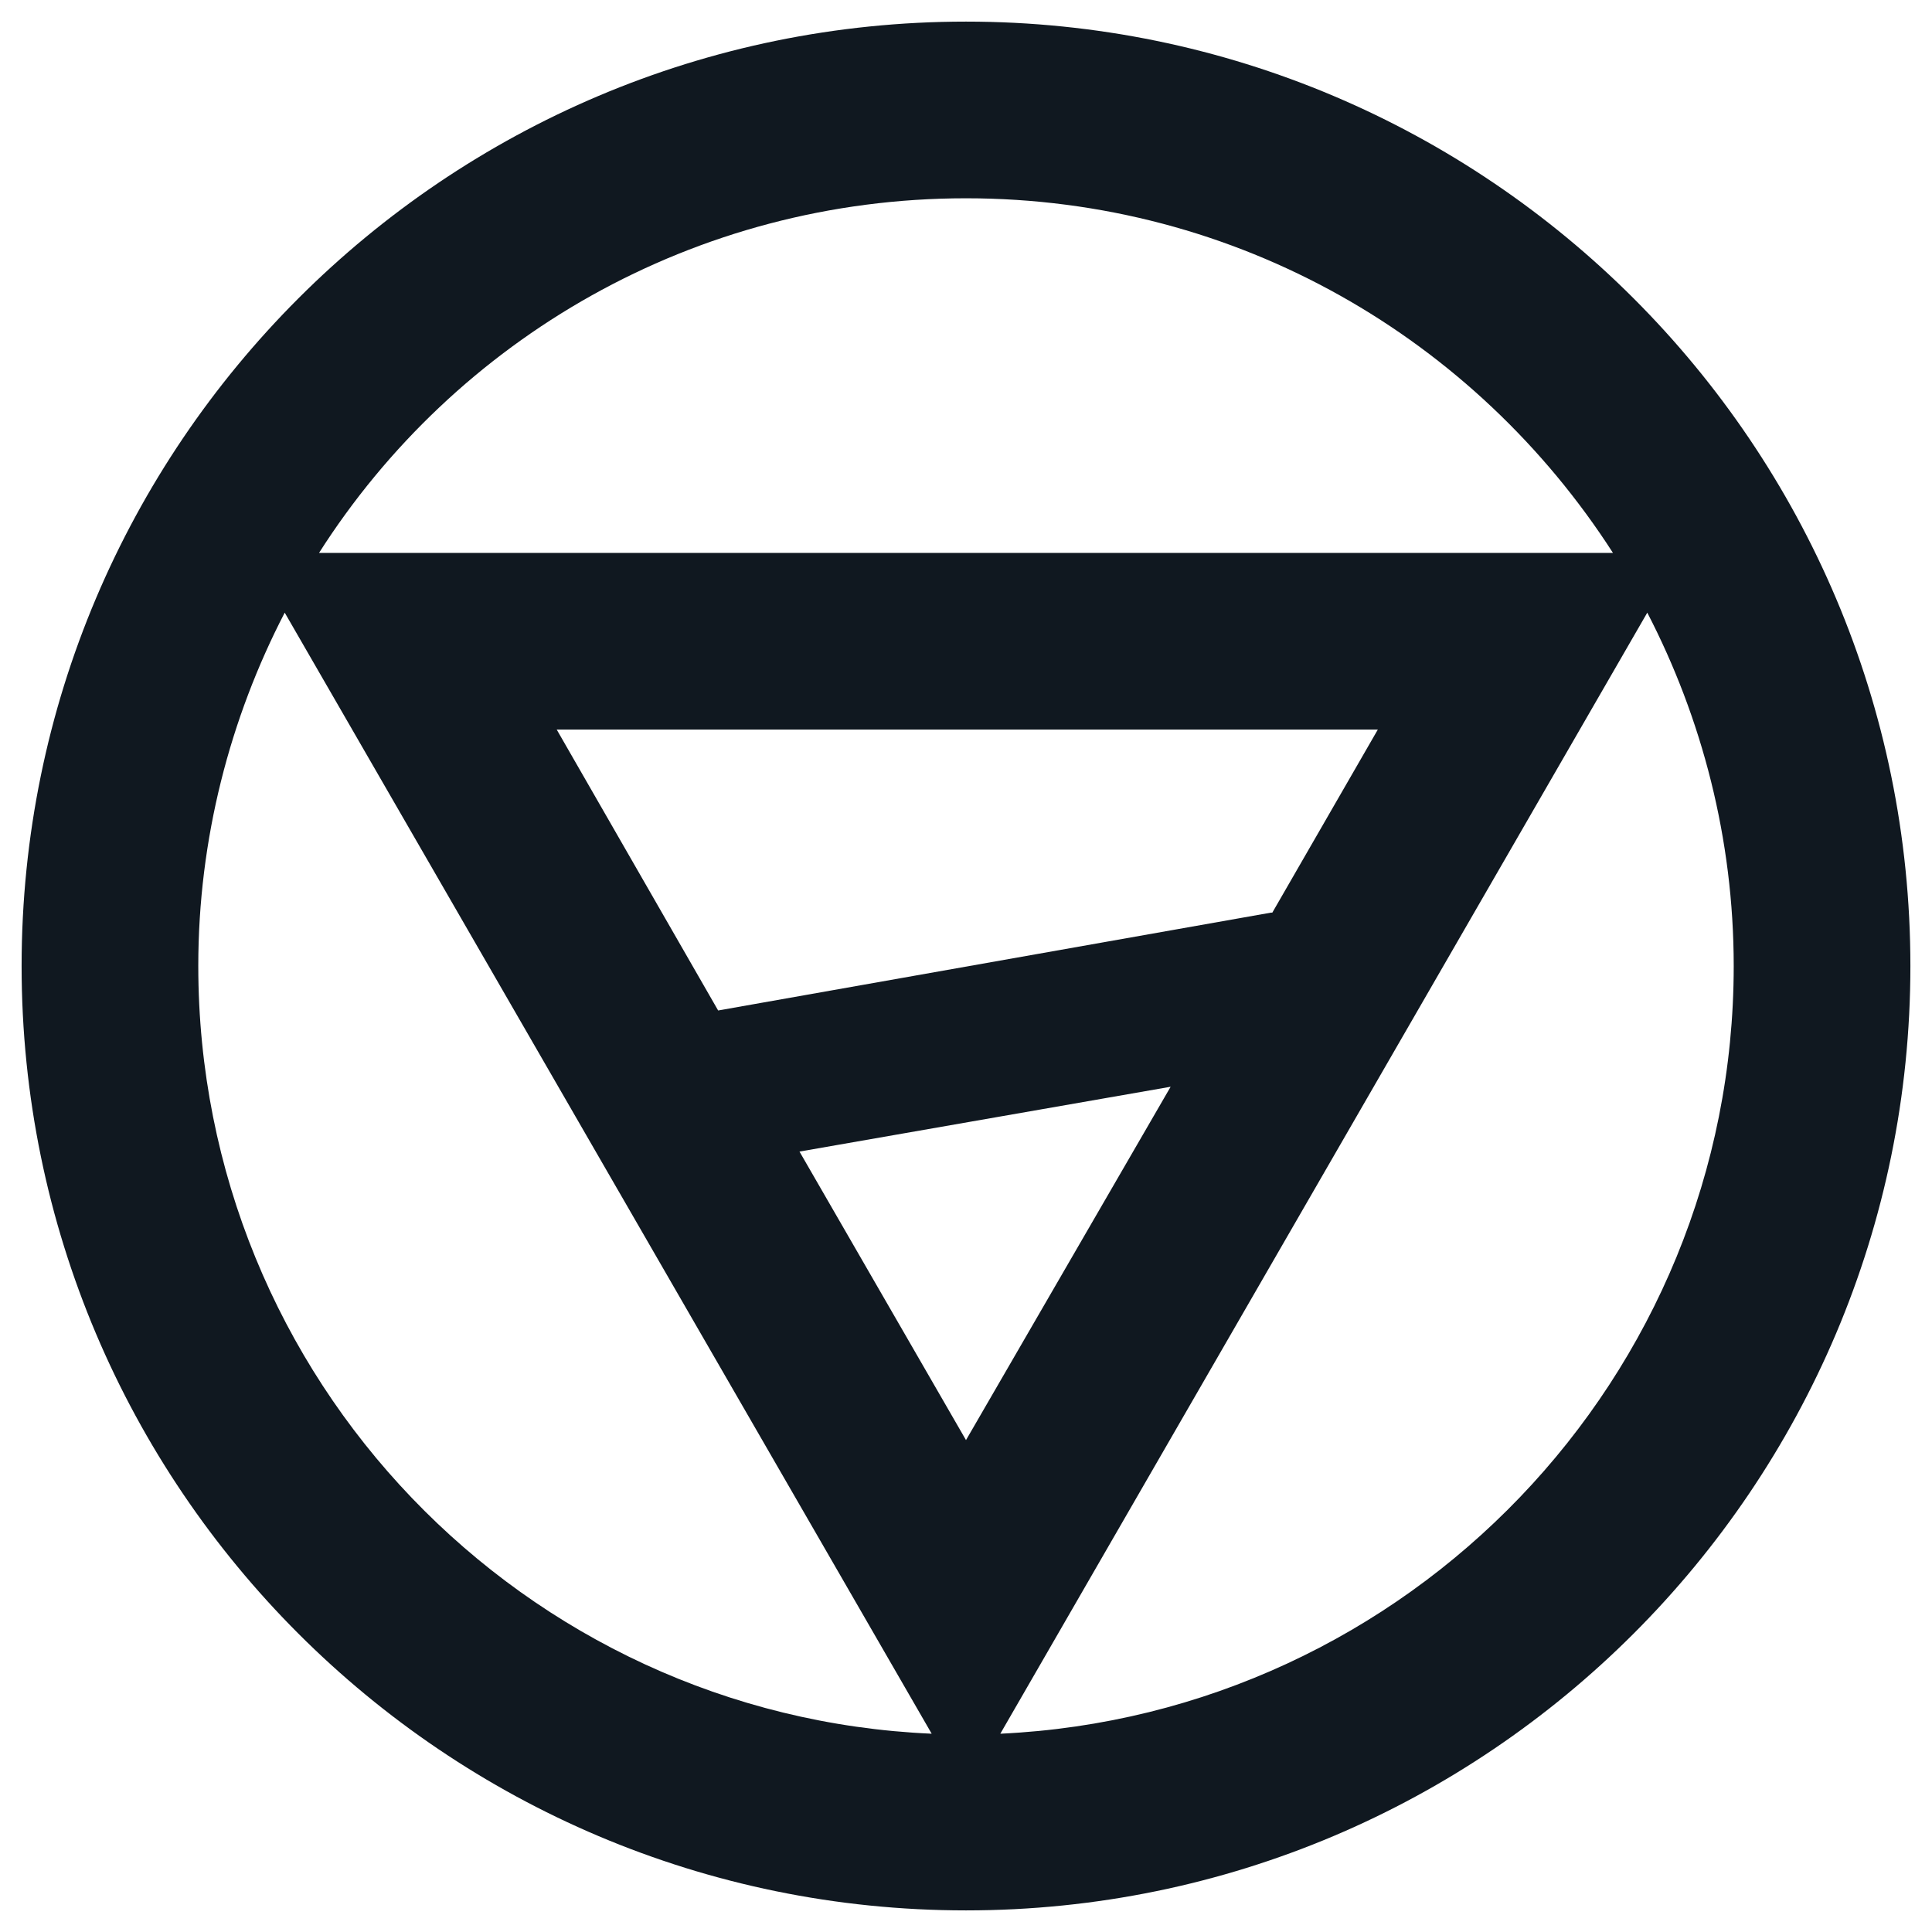 <?xml version="1.0" encoding="UTF-8"?>
<svg id="Layer_1" xmlns="http://www.w3.org/2000/svg" version="1.1" viewBox="0 0 152 152">
  <!-- Generator: Adobe Illustrator 29.5.1, SVG Export Plug-In . SVG Version: 2.1.0 Build 141)  -->
  <defs>
    <style>
      .st0 {
        fill: #101820;
      }
    </style>
  </defs>
  <path class="st0" d="M76,1.7C35,1.7,1.7,35,1.7,76s33.3,74.3,74.3,74.3,74.3-33.3,74.3-74.3S117,1.7,76,1.7ZM76,15.6c21.4,0,40.1,11.1,50.9,27.9H25.1c10.7-16.8,29.5-27.9,50.9-27.9ZM76,113.3l-13.1-22.7,29.2-5.1-16.1,27.8ZM100,71.8l-43.5,7.7-12.7-22.1h64.6l-8.3,14.4ZM15.6,76c0-10,2.5-19.5,6.8-27.8l50.9,88.2c-32.1-1.4-57.7-27.9-57.7-60.4ZM78.7,136.4l50.9-88.2c4.3,8.3,6.8,17.8,6.8,27.8,0,32.4-25.6,58.9-57.7,60.4Z"/>
</svg>